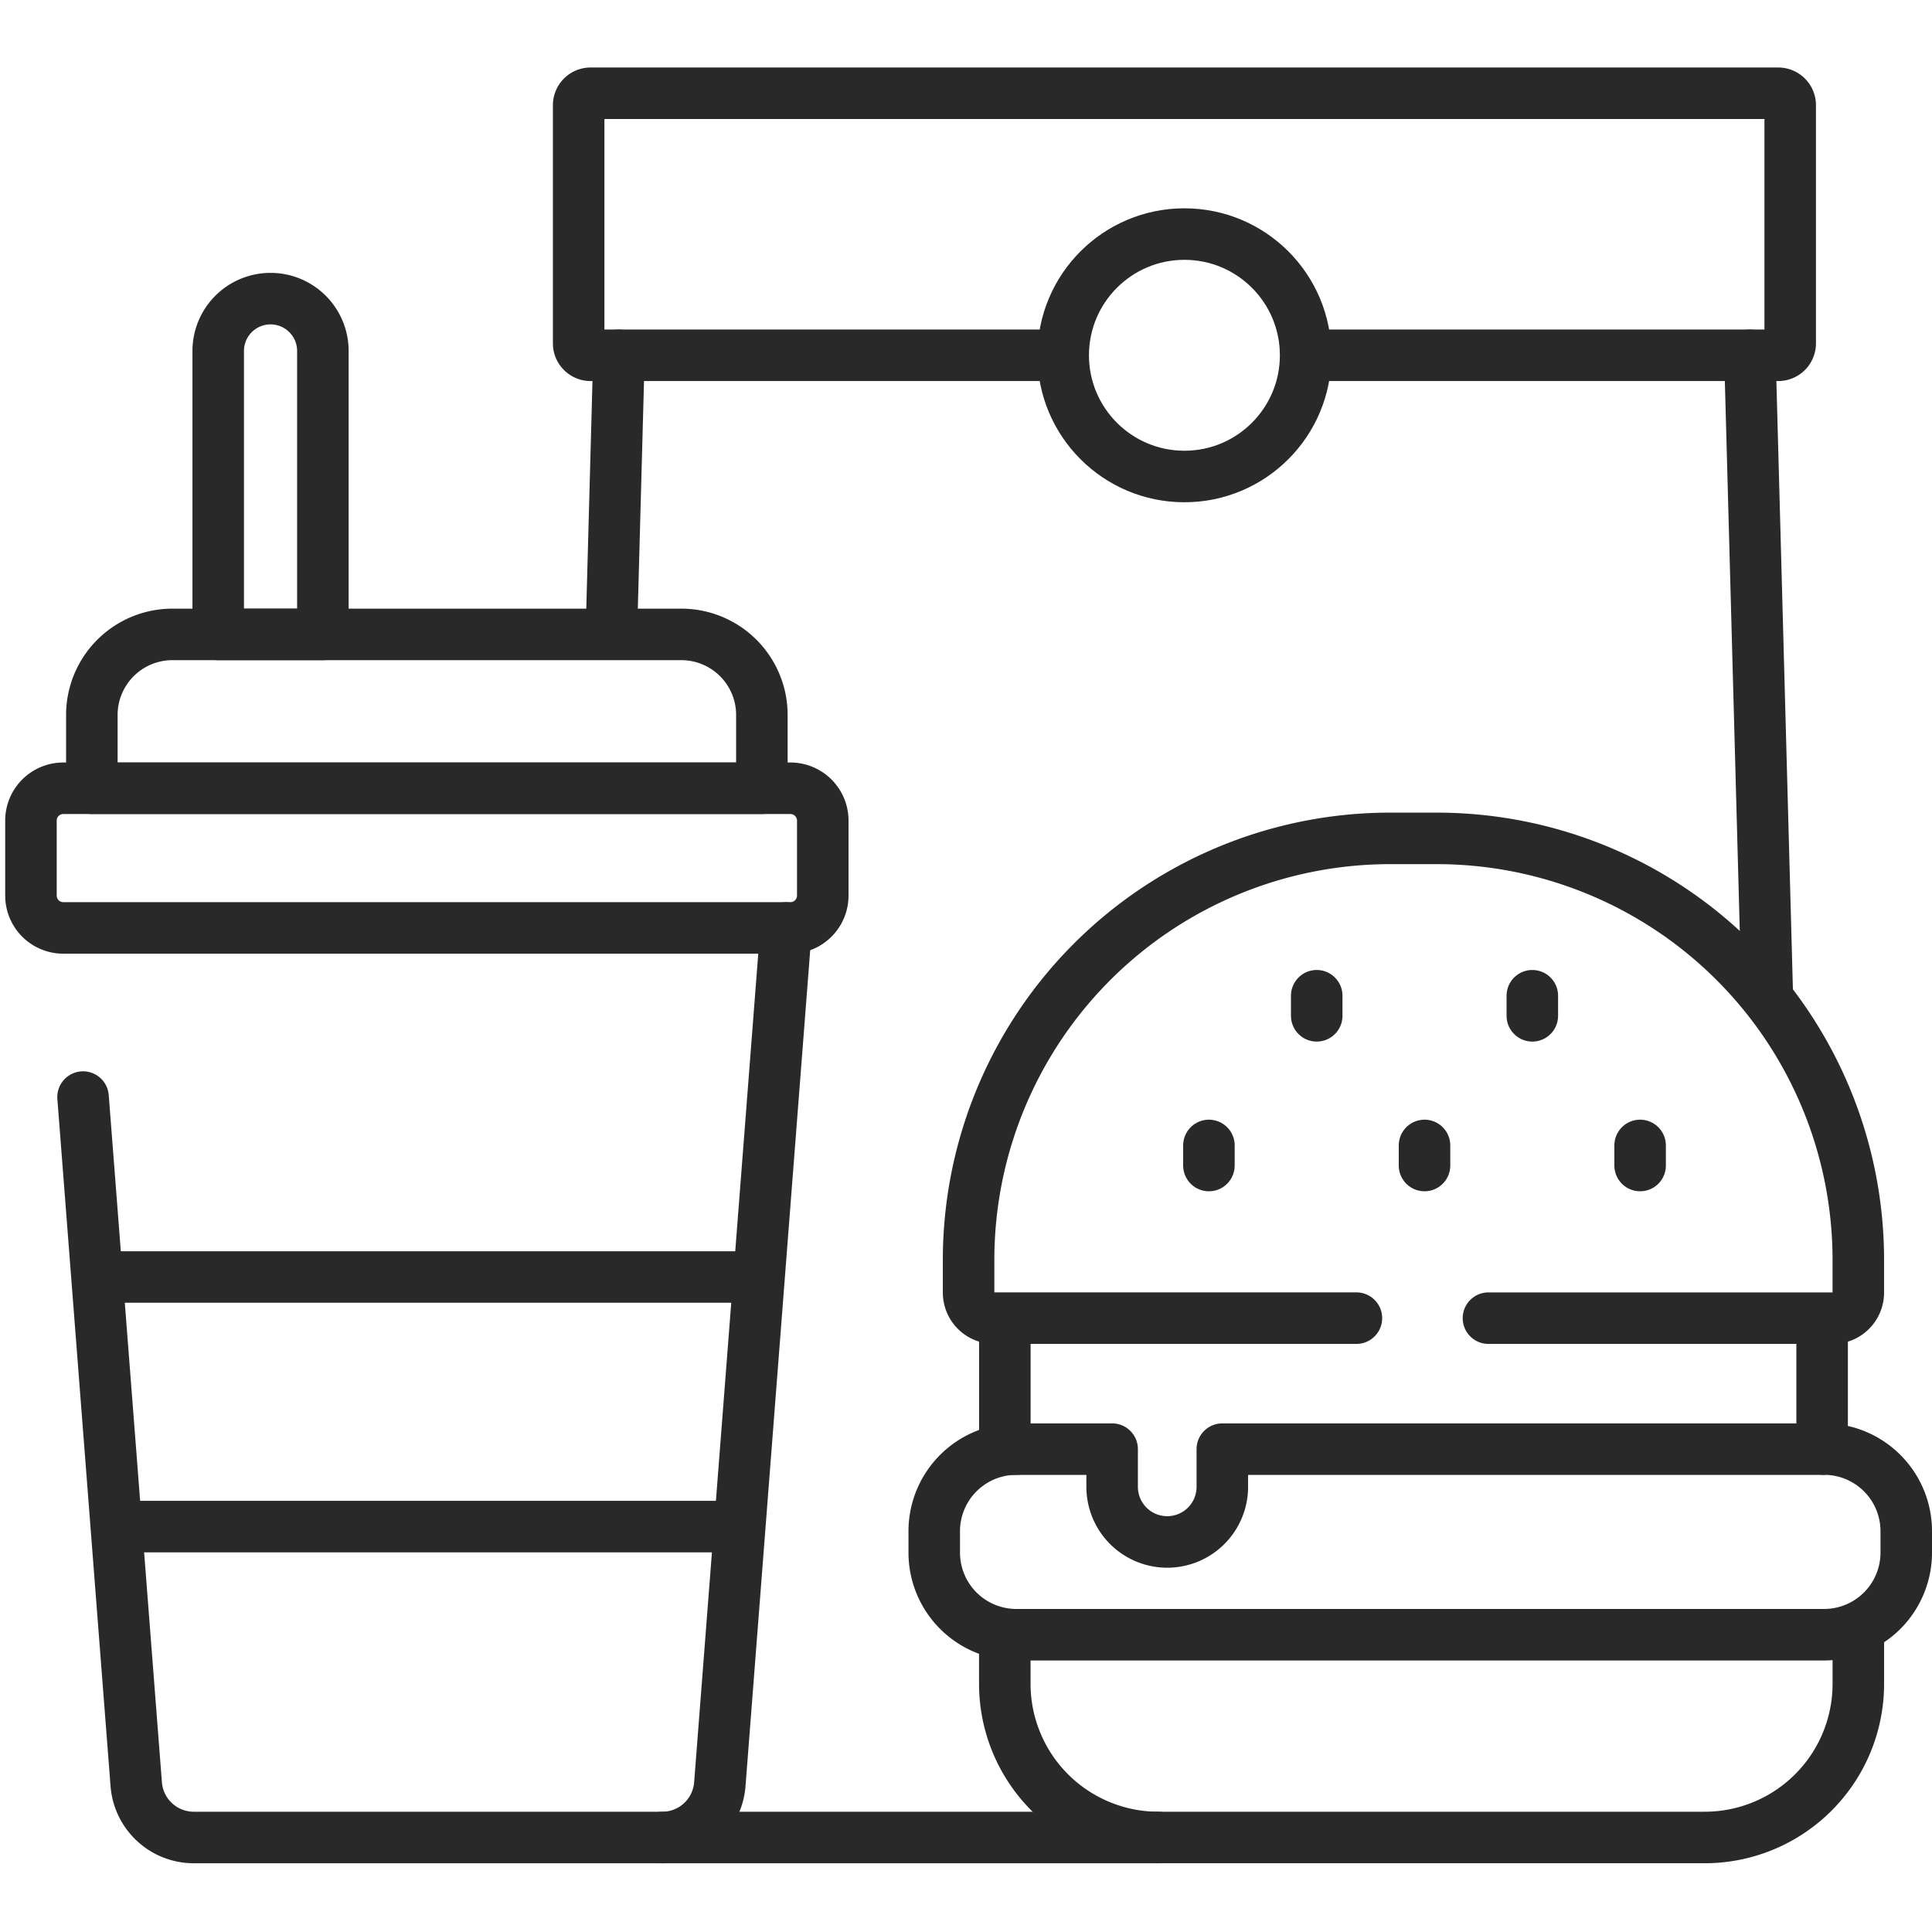 <svg xmlns="http://www.w3.org/2000/svg" xmlns:xlink="http://www.w3.org/1999/xlink" width="150" height="150" viewBox="0 0 150 150"><defs><clipPath id="clip-Food_Beverage"><rect width="150" height="150"></rect></clipPath></defs><g id="Food_Beverage" data-name="Food &amp; Beverage" clip-path="url(#clip-Food_Beverage)"><g id="fast-food_11842837" transform="translate(-5.097 -17.624)"><line id="Line_28" data-name="Line 28" x1="38.525" transform="translate(56.515 160.288)" fill="none" stroke="#292929" stroke-linecap="round" stroke-linejoin="round" stroke-miterlimit="10" stroke-width="4"></line><line id="Line_29" data-name="Line 29" x2="1.351" y2="49.725" transform="translate(140.96 45.209)" fill="none" stroke="#292929" stroke-linecap="round" stroke-linejoin="round" stroke-miterlimit="10" stroke-width="4"></line><line id="Line_30" data-name="Line 30" y1="20.768" x2="0.565" transform="translate(52.587 45.209)" fill="none" stroke="#292929" stroke-linecap="round" stroke-linejoin="round" stroke-miterlimit="10" stroke-width="4"></line><path id="Path_29" data-name="Path 29" d="M209.575,45.209h36.217a.928.928,0,0,0,.928-.928V25.793a.928.928,0,0,0-.928-.928H153.584a.928.928,0,0,0-.928.928V44.281a.928.928,0,0,0,.928.928h36.071" transform="translate(-102.632)" fill="none" stroke="#292929" stroke-linecap="round" stroke-linejoin="round" stroke-miterlimit="10" stroke-width="4"></path><circle id="Ellipse_9" data-name="Ellipse 9" cx="9.411" cy="9.411" r="9.411" transform="translate(87.644 35.797)" fill="none" stroke="#292929" stroke-linecap="round" stroke-linejoin="round" stroke-miterlimit="10" stroke-width="4"></circle><path id="Path_30" data-name="Path 30" d="M331.864,433.4v3.811a11.93,11.93,0,0,1-11.93,11.93H277.527a11.93,11.93,0,0,1-11.93-11.93V433.4" transform="translate(-182.487 -288.855)" fill="none" stroke="#292929" stroke-linecap="round" stroke-linejoin="round" stroke-miterlimit="10" stroke-width="4"></path><path id="Path_31" data-name="Path 31" d="M286.11,259.585H257.988A1.987,1.987,0,0,1,256,257.6v-2.531a32.732,32.732,0,0,1,32.732-32.732h3.614a32.732,32.732,0,0,1,32.732,32.732V257.6a1.987,1.987,0,0,1-1.987,1.987H296.363" transform="translate(-175.702 -139.621)" fill="none" stroke="#292929" stroke-linecap="round" stroke-linejoin="round" stroke-miterlimit="10" stroke-width="4"></path><path id="Path_32" data-name="Path 32" d="M315.982,384.2a6.378,6.378,0,0,1,6.378,6.378v1.657a6.378,6.378,0,0,1-6.378,6.378H253.271a6.378,6.378,0,0,1-6.378-6.378v-1.657a6.378,6.378,0,0,1,6.378-6.378" transform="translate(-169.262 -254.07)" fill="none" stroke="#292929" stroke-linecap="round" stroke-linejoin="round" stroke-miterlimit="10" stroke-width="4"></path><path id="Path_33" data-name="Path 33" d="M265.6,351.488v9.584h8.33V364a4.279,4.279,0,0,0,4.279,4.279h0A4.279,4.279,0,0,0,282.485,364v-2.927h46.568v-9.584" transform="translate(-182.487 -230.938)" fill="none" stroke="#292929" stroke-linecap="round" stroke-linejoin="round" stroke-miterlimit="10" stroke-width="4"></path><path id="Path_34" data-name="Path 34" d="M75.892,246.086l-5.145,66.479a4.482,4.482,0,0,1-4.469,4.136H29.906a4.482,4.482,0,0,1-4.469-4.136l-4.129-53.35" transform="translate(-9.763 -156.414)" fill="none" stroke="#292929" stroke-linecap="round" stroke-linejoin="round" stroke-miterlimit="10" stroke-width="4"></path><path id="Path_35" data-name="Path 35" d="M66.464,219.9H10.013A2.513,2.513,0,0,1,7.5,217.391v-5.822a2.513,2.513,0,0,1,2.513-2.513H66.464a2.513,2.513,0,0,1,2.513,2.513v5.822A2.513,2.513,0,0,1,66.464,219.9Z" transform="translate(0 -130.232)" fill="none" stroke="#292929" stroke-linecap="round" stroke-linejoin="round" stroke-miterlimit="10" stroke-width="4"></path><path id="Path_36" data-name="Path 36" d="M69.4,168.282H29.895a6.256,6.256,0,0,0-6.256,6.256v5.689H75.66v-5.689A6.255,6.255,0,0,0,69.4,168.282Z" transform="translate(-11.411 -101.403)" fill="none" stroke="#292929" stroke-linecap="round" stroke-linejoin="round" stroke-miterlimit="10" stroke-width="4"></path><path id="Path_37" data-name="Path 37" d="M65.256,105.362H57.13V83.355a4.063,4.063,0,0,1,4.063-4.063h0a4.063,4.063,0,0,1,4.063,4.063v22.007Z" transform="translate(-35.091 -38.482)" fill="none" stroke="#292929" stroke-linecap="round" stroke-linejoin="round" stroke-miterlimit="10" stroke-width="4"></path><line id="Line_31" data-name="Line 31" y2="1.559" transform="translate(132.435 106.556)" fill="none" stroke="#292929" stroke-linecap="round" stroke-linejoin="round" stroke-miterlimit="10" stroke-width="4"></line><line id="Line_32" data-name="Line 32" y2="1.559" transform="translate(115.696 106.556)" fill="none" stroke="#292929" stroke-linecap="round" stroke-linejoin="round" stroke-miterlimit="10" stroke-width="4"></line><line id="Line_33" data-name="Line 33" y2="1.559" transform="translate(98.957 106.556)" fill="none" stroke="#292929" stroke-linecap="round" stroke-linejoin="round" stroke-miterlimit="10" stroke-width="4"></line><line id="Line_34" data-name="Line 34" y2="1.559" transform="translate(124.066 94.933)" fill="none" stroke="#292929" stroke-linecap="round" stroke-linejoin="round" stroke-miterlimit="10" stroke-width="4"></line><line id="Line_35" data-name="Line 35" y2="1.559" transform="translate(107.327 94.933)" fill="none" stroke="#292929" stroke-linecap="round" stroke-linejoin="round" stroke-miterlimit="10" stroke-width="4"></line><g id="Group_12" data-name="Group 12" transform="translate(13.212 116.77)"><line id="Line_36" data-name="Line 36" x2="50.2" fill="none" stroke="#292929" stroke-linecap="round" stroke-linejoin="round" stroke-miterlimit="10" stroke-width="4"></line><line id="Line_37" data-name="Line 37" x2="45.562" transform="translate(2.328 19.377)" fill="none" stroke="#292929" stroke-linecap="round" stroke-linejoin="round" stroke-miterlimit="10" stroke-width="4"></line></g></g></g></svg>